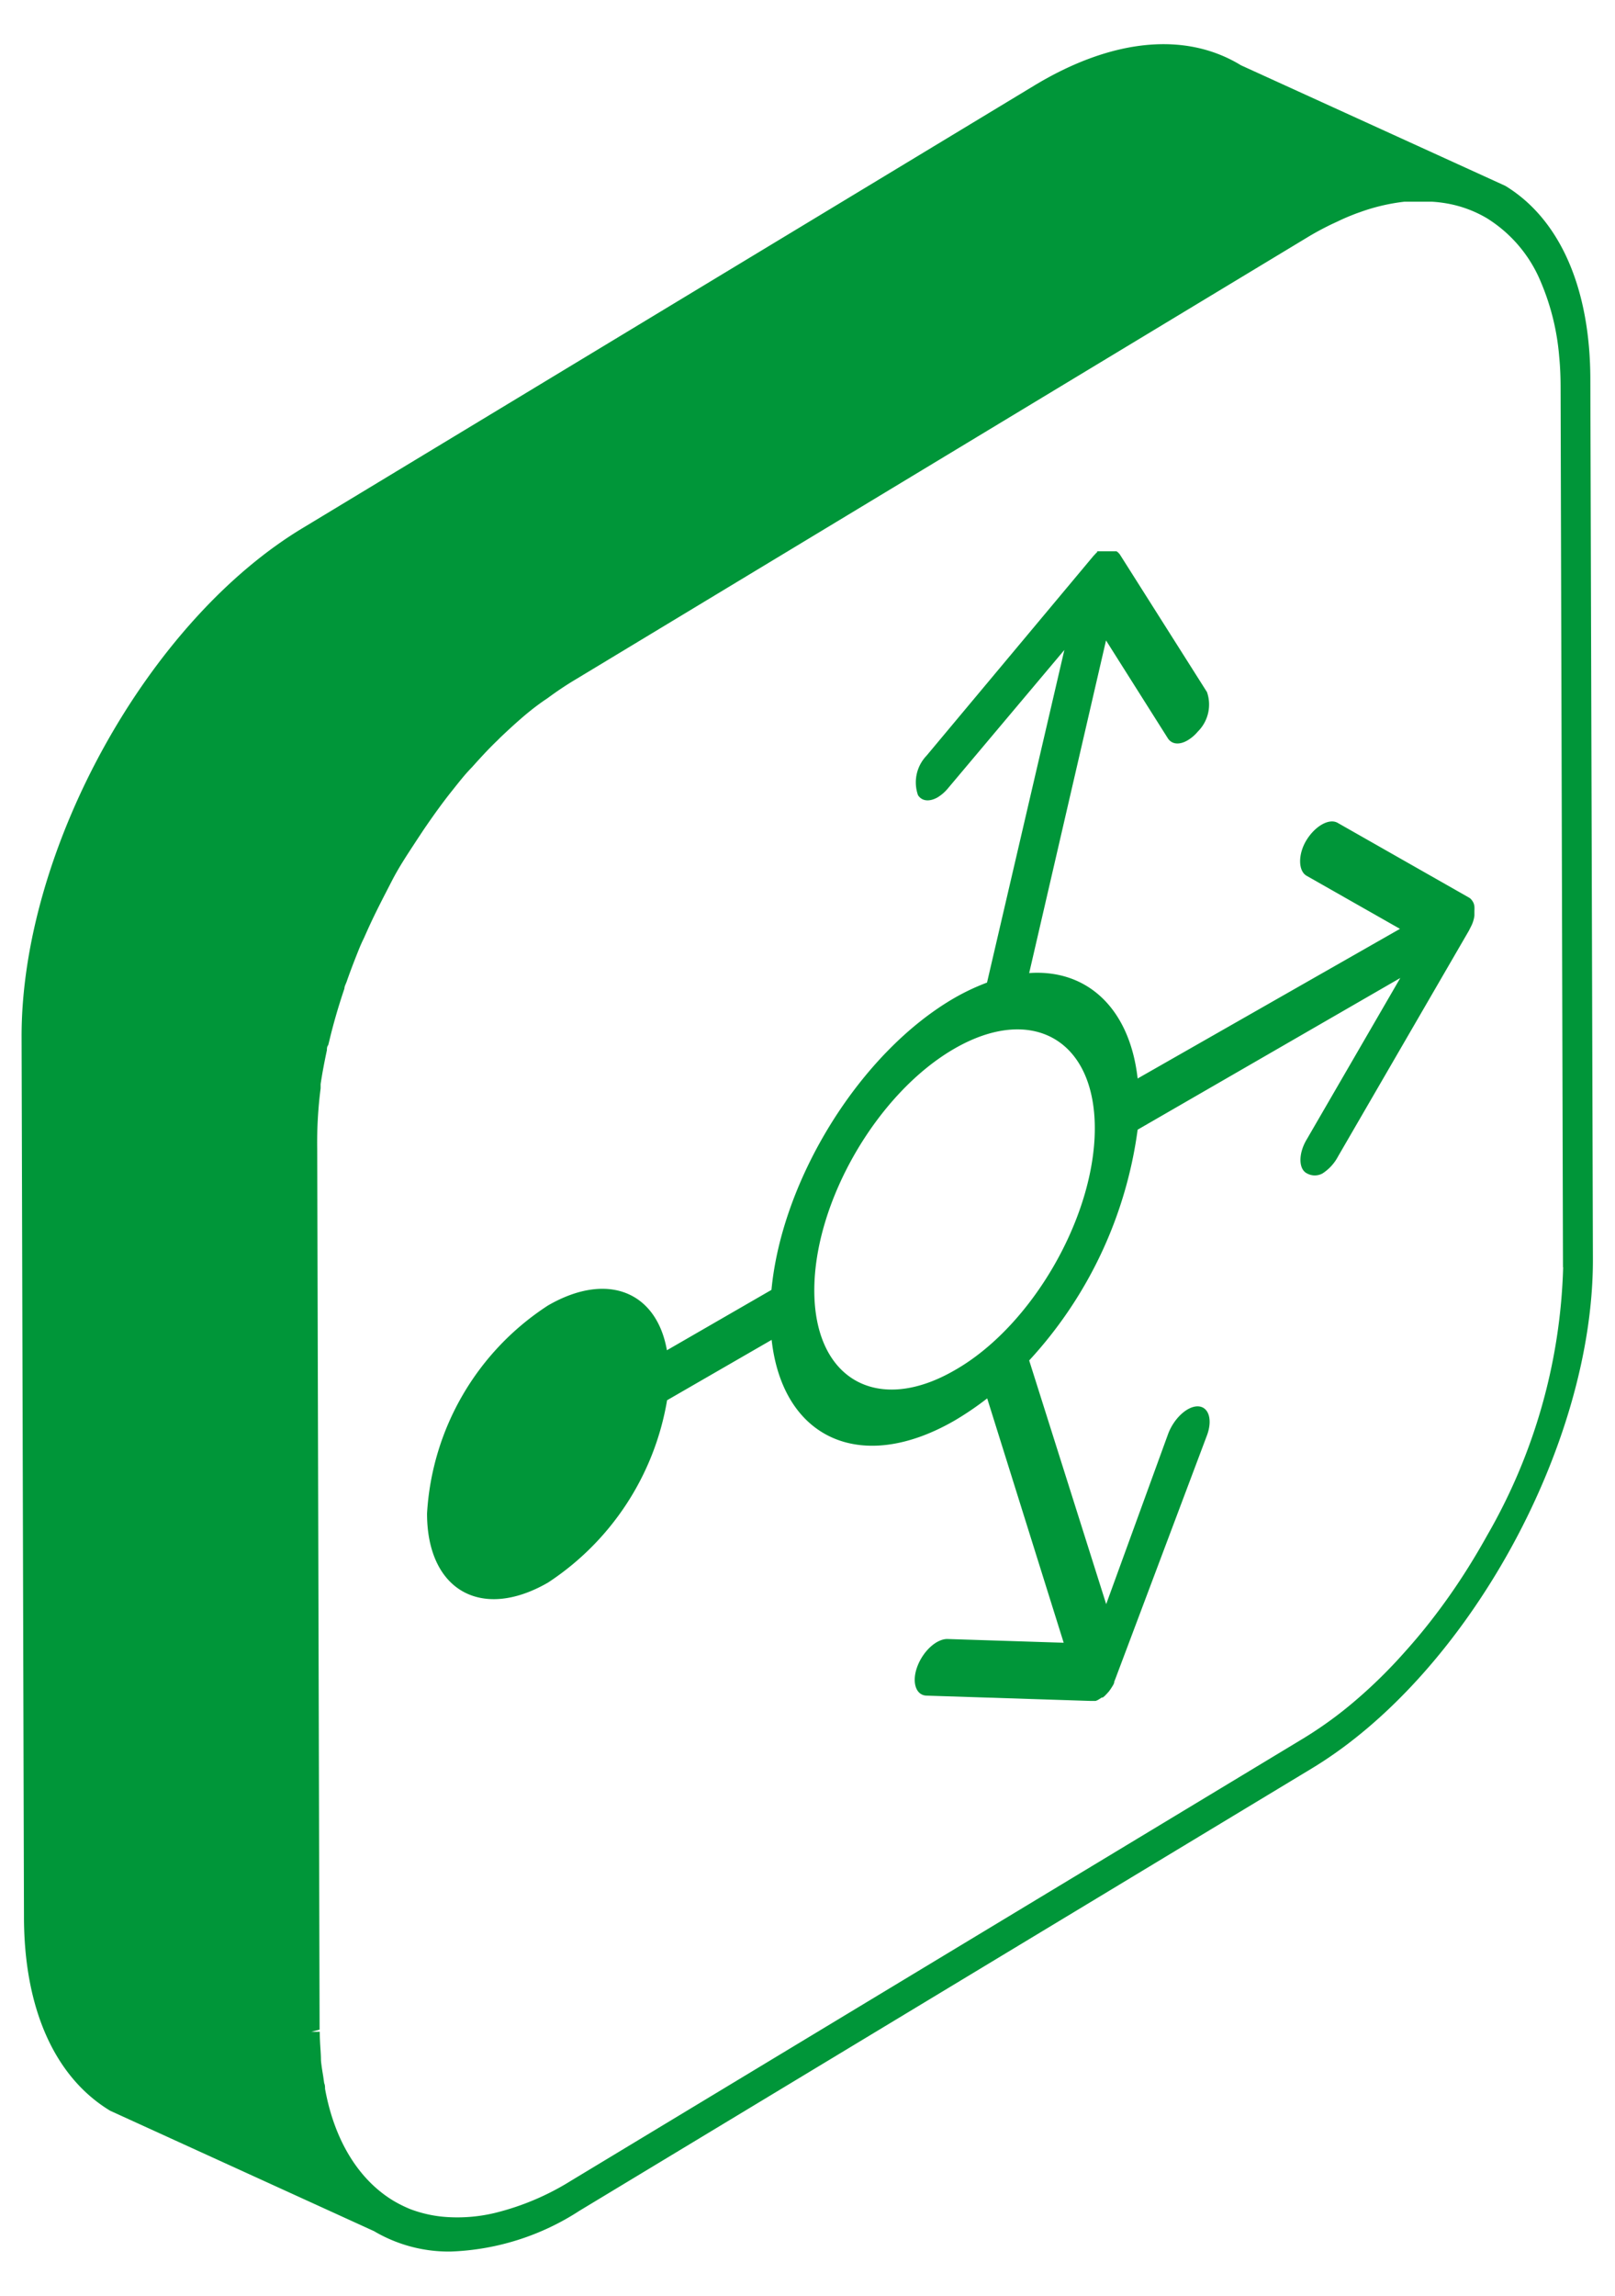 <svg id="artwork" xmlns="http://www.w3.org/2000/svg" viewBox="0 0 95 135"><defs><style>.cls-1{fill:#009639;}</style></defs><path class="cls-1" d="M76.88,69A.94.94,0,0,0,77.8,69a2.68,2.68,0,0,0,.91-1l7.7-13.28h0v0l.15-.3v0a1.72,1.72,0,0,0,.11-.29v0a1.67,1.67,0,0,0,.06-.29v0c0-.1,0-.19,0-.28h0a2.11,2.11,0,0,0,0-.26h0a.79.79,0,0,0-.06-.22v0a1,1,0,0,0-.11-.17h0a.55.55,0,0,0-.17-.14l-7.7-4.38c-.5-.29-1.32.18-1.83,1s-.51,1.82,0,2.11l5.49,3.12L66.92,63.42c-.47-4.16-3-6.44-6.38-6.2l4.52-19.56,3.64,5.76c.24.36.68.39,1.15.12a2.35,2.35,0,0,0,.61-.52A2.24,2.24,0,0,0,71,40.7l-5.11-8.07h0a.7.7,0,0,0-.21-.21h0l-.07,0,0,0-.07,0h-.38l-.07,0H65l-.08,0,0,0-.07,0-.06,0-.06,0-.06,0-.06,0-.07,0,0,.05-.07.06,0,0-.07.08-.06.06-.06.07h0L54.5,44.44A2.27,2.27,0,0,0,54,46.76c.24.37.69.39,1.15.13a2.44,2.44,0,0,0,.61-.53l6.85-8.14L58.06,57.78a13.06,13.06,0,0,0-1.91.9C50.61,61.88,46,69.32,45.38,75.85L39.23,79.4c-.61-3.45-3.51-4.65-7-2.63A15.66,15.66,0,0,0,25.12,89c0,4.51,3.19,6.33,7.12,4.06a16,16,0,0,0,7-10.72l6.15-3.55c.65,5.79,5.23,7.94,10.77,4.74a17.89,17.89,0,0,0,1.91-1.3L62.57,96.6l-6.85-.22c-.64,0-1.42.71-1.76,1.62s-.09,1.69.54,1.71l9.61.31h0l.15,0h0l.14,0,.05,0a.82.82,0,0,0,.19-.09h0l.17-.11.06,0,.1-.08,0,0h0a3.71,3.71,0,0,0,.27-.29l0,0,.1-.14,0,0,.12-.19,0,0a.89.89,0,0,0,.08-.17l0-.05.09-.23L71,84.4c.34-.92.1-1.68-.53-1.7s-1.42.71-1.76,1.63l-3.64,10L60.54,80a24.89,24.89,0,0,0,6.38-13.57l15.45-8.92-5.49,9.47C76.37,67.81,76.37,68.75,76.88,69ZM56.15,80.58c-4.55,2.63-8.25.52-8.25-4.7s3.7-11.6,8.25-14.22,8.25-.52,8.25,4.69S60.7,78,56.15,80.58Z"/><path class="cls-1" d="M87.28,10.35,73,3.84c-3.27-2-7.59-1.57-12.16,1.19l-43,26C8.67,36.53,1.24,50,1.27,61l.14,51.7c0,5.4,1.8,9.44,5.07,11.42L22,131.2l0,0a8.65,8.65,0,0,0,4.51,1.2,14.85,14.85,0,0,0,7.58-2.4l43.06-26c9.15-5.52,16.57-19,16.55-29.95l-.15-51.7c0-5.42-1.8-9.47-5-11.42m3.4,63.59a33.35,33.35,0,0,1-4.46,15.75c-.35.63-.71,1.24-1.09,1.85a37.05,37.05,0,0,1-2.45,3.47c-.43.54-.88,1.07-1.34,1.58A29.14,29.14,0,0,1,79.73,100a23.33,23.33,0,0,1-3.07,2.23l-43.06,26a15.37,15.37,0,0,1-4.49,1.9,9.47,9.47,0,0,1-2.66.25,7.44,7.44,0,0,1-2.33-.48,7.66,7.66,0,0,1-1-.5c-2-1.22-3.44-3.49-4-6.57,0-.11,0-.22-.05-.33l-.06-.42c-.05-.3-.1-.6-.13-.91,0-.5-.07-1-.07-1.69h-.5l.49-.13-.14-51.79A25,25,0,0,1,18.86,64l0-.25c.1-.67.23-1.34.37-2,0-.1,0-.2.08-.3l.06-.24c.22-.93.49-1.87.8-2.81l.09-.27c0-.13.08-.26.13-.4.23-.66.49-1.33.76-2,.08-.19.16-.37.25-.55l.17-.38c.49-1.1,1-2.06,1.45-2.94s.91-1.56,1.49-2.45l.39-.59c.62-.91,1.15-1.64,1.66-2.28s.79-1,1.2-1.42l.26-.29c.4-.44.8-.87,1.23-1.28l.2-.2c.39-.37.78-.73,1.17-1.07l.22-.19c.44-.37.88-.71,1.32-1l.29-.21c.46-.33.93-.64,1.4-.92l43.05-26c.41-.25.85-.49,1.4-.76l.41-.19c.33-.16.66-.3,1.08-.46l.31-.11a11.55,11.55,0,0,1,2.52-.58l.36,0c.29,0,.58,0,1,0h.23a7.66,7.66,0,0,1,1.09.14,7,7,0,0,1,2.16.83l.25-.43-.25.43a8,8,0,0,1,3.16,3.71A14.14,14.14,0,0,1,91.72,21c.06.61.08,1.22.08,1.82l.14,51.7Z"/></svg>